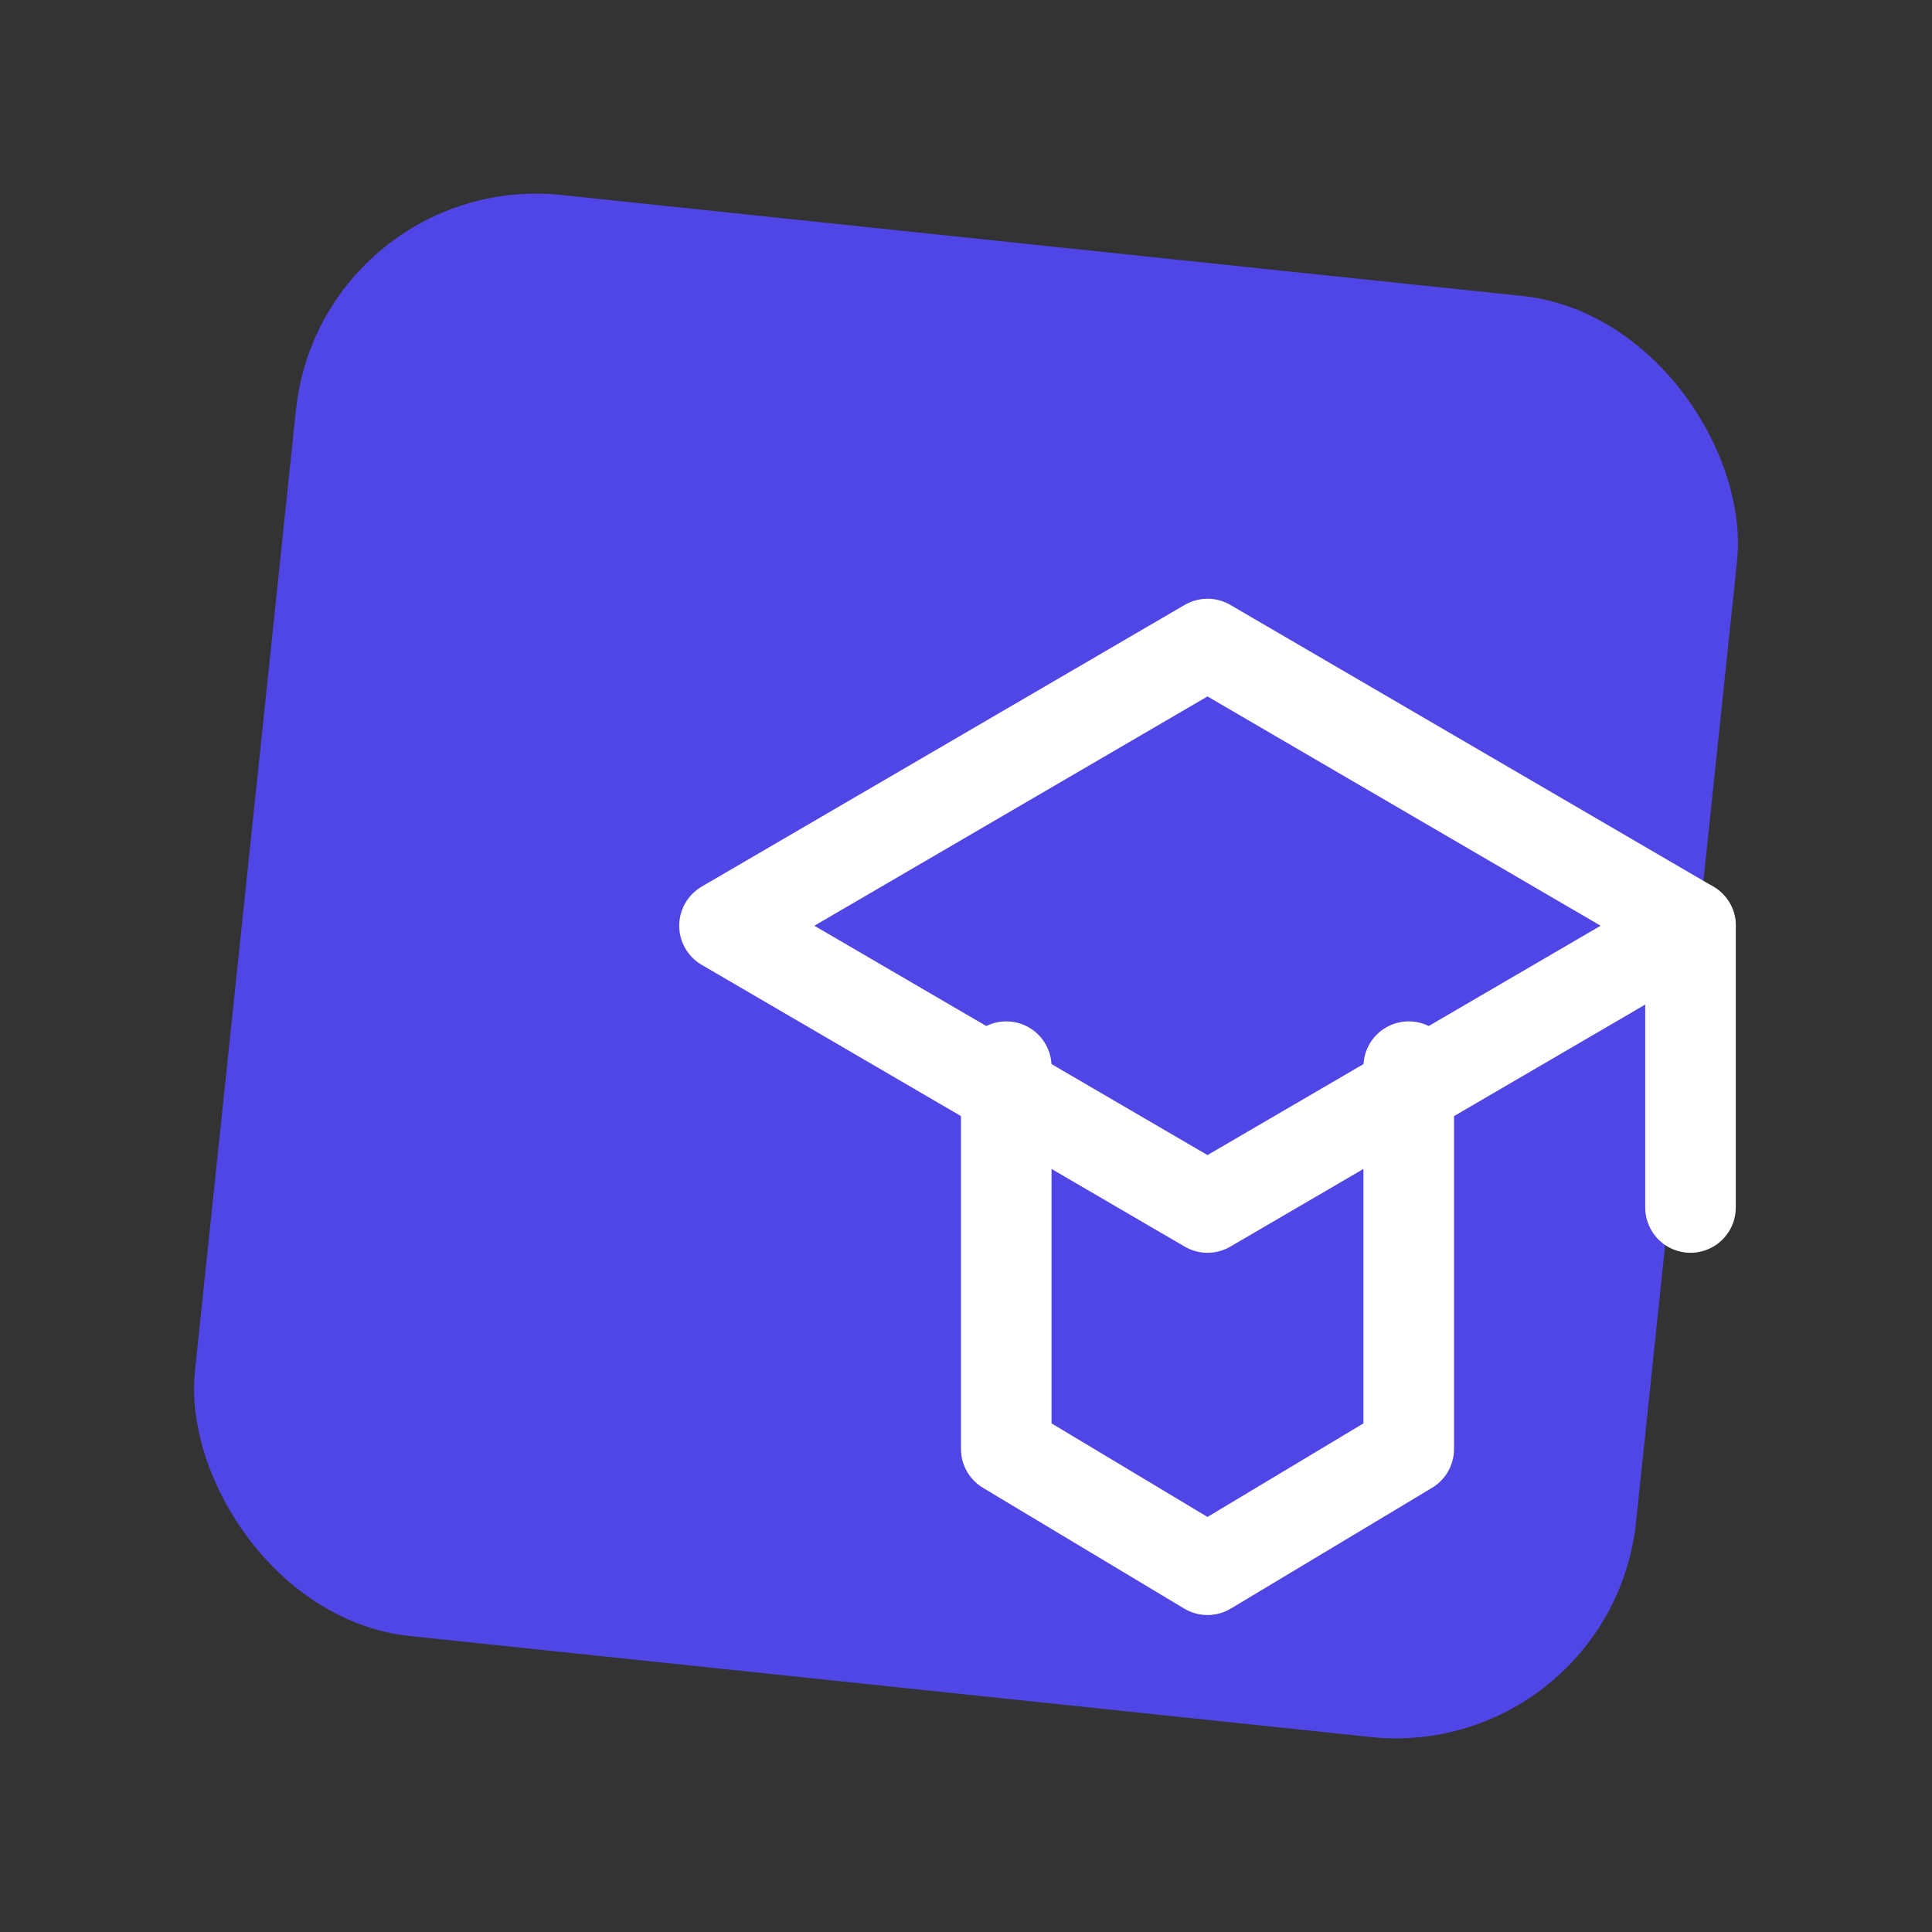 <svg xmlns="http://www.w3.org/2000/svg" width="32" height="32" viewBox="0 0 32 32" fill="none">
  <rect x="0" y="0" width="32" height="32" fill="#333333" stroke="none"/>
  <g transform="translate(16 16) rotate(6) translate(-16 -16)">
    <rect x="4" y="4" width="24" height="24" rx="4" fill="#4F46E5"/>
  </g>
  <g transform="translate(16 16) translate(-12 -12)">
    <path d="M16 6.667L24 11.333L16 16L8 11.333L16 6.667Z" stroke="white" stroke-width="1.5" stroke-linecap="round" stroke-linejoin="round"/>
    <path d="M24 11.333V16" stroke="white" stroke-width="1.5" stroke-linecap="round" stroke-linejoin="round"/>
    <path d="M19.333 13.667V20L16 22L12.667 20V13.667" stroke="white" stroke-width="1.5" stroke-linecap="round" stroke-linejoin="round"/>
  </g>
</svg>